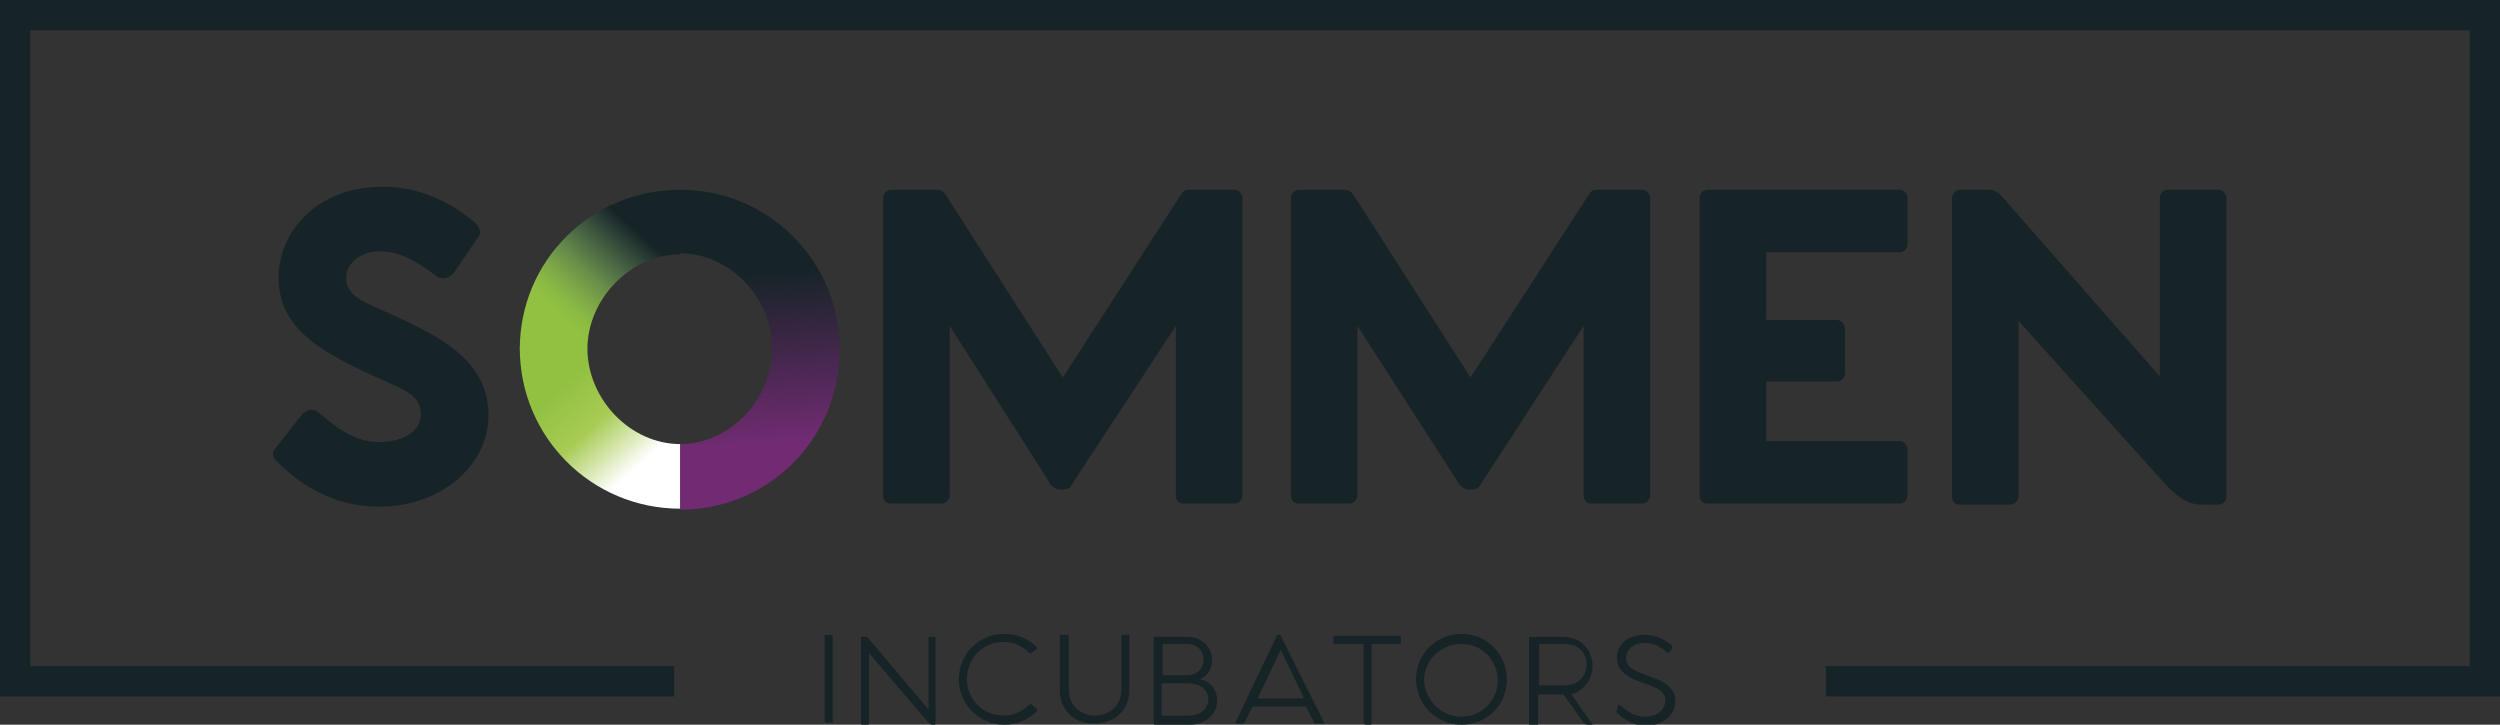 <?xml version="1.0" encoding="utf-8"?>
<!-- Generator: Adobe Illustrator 22.0.1, SVG Export Plug-In . SVG Version: 6.00 Build 0)  -->
<svg version="1.1" id="Laag_1" xmlns="http://www.w3.org/2000/svg" xmlns:xlink="http://www.w3.org/1999/xlink" x="0px" y="0px"
	 viewBox="0 0 247.7 71.8" style="enable-background:new 0 0 247.7 71.8;" xml:space="preserve">
<rect x="0" y="0" width="247.7" height="71.8" fill="#333333" stroke="none"/>
<style type="text/css">
	.st0{fill:url(#SVGID_1_);}
	.st1{fill:#172427;}
	.st2{fill:url(#SVGID_2_);}
	.st3{fill:url(#SVGID_3_);}
</style>
<linearGradient id="SVGID_1_" gradientUnits="userSpaceOnUse" x1="51.298" y1="-330.122" x2="59.519" y2="-339.285" gradientTransform="matrix(1 0 0 -1 3.542 -292.96)">
	<stop  offset="0.103" style="stop-color:#90C141"/>
	<stop  offset="0.519" style="stop-color:#A8CB54"/>
	<stop  offset="1" style="stop-color:#FFFFFF"/>
</linearGradient>
<path class="st0" d="M67.4,44v6.4c-8.8,0-15.9-7.1-15.9-15.9c0,0,0,0,0,0h6.7c0,0,0,0,0,0C58.2,39.6,62.5,44,67.4,44z"/>
<path class="st1" d="M29.9,41.1c0.5-0.6,1.2-0.6,1.6-0.3c1.2,1,3.3,3,6,3c2.2,0,4.2-0.9,4.2-2.8c0-1.8-1.7-2.4-3.7-3.3
	C32,35,27.6,32.7,27.6,27.5c0-4.2,3.4-9,10.4-9c4.7,0,8.1,2.7,9.1,3.6c0.4,0.4,0.7,1,0.2,1.5L45,27c-0.4,0.5-1.1,0.8-1.7,0.4
	c-1.1-0.8-3.2-2.5-5.6-2.5c-2,0-3.4,1.2-3.4,2.6c0,1.5,1.1,2.2,3.5,3.2c5.3,2.4,10.6,4.7,10.6,10.5c0,4.8-4.6,9-10.8,9
	c-5.8,0-9.1-3.5-10.1-4.4c-0.4-0.4-0.7-0.8-0.2-1.4L29.9,41.1z"/>
<path class="st1" d="M122.3,18.8c0.4,0,0.8,0.4,0.8,0.8v29.5c0,0.4-0.4,0.8-0.8,0.8h-5c-0.5,0-0.8-0.3-0.8-0.8V32.3L106.2,48
	c-0.2,0.4-0.5,0.5-0.9,0.5h-0.3c-0.4,0-0.6-0.2-0.9-0.5L94.1,32.3v16.8c0,0.4-0.4,0.8-0.8,0.8h-5c-0.5,0-0.8-0.3-0.8-0.8V19.6
	c0-0.4,0.4-0.8,0.8-0.8h4.5c0.4,0,0.7,0.2,0.9,0.5l11.6,18.1l11.7-18.1c0.2-0.4,0.5-0.5,0.9-0.5H122.3L122.3,18.8z"/>
<path class="st1" d="M162.7,18.8c0.4,0,0.8,0.4,0.8,0.8v29.5c0,0.4-0.4,0.8-0.8,0.8h-5c-0.5,0-0.8-0.3-0.8-0.8V32.3L146.7,48
	c-0.2,0.4-0.5,0.5-0.9,0.5h-0.3c-0.4,0-0.6-0.2-0.9-0.5l-10.1-15.7v16.8c0,0.4-0.4,0.8-0.8,0.8h-5c-0.5,0-0.8-0.3-0.8-0.8V19.6
	c0-0.4,0.4-0.8,0.8-0.8h4.5c0.4,0,0.7,0.2,0.9,0.5l11.6,18.1l11.7-18.1c0.2-0.4,0.5-0.5,0.9-0.5H162.7L162.7,18.8z"/>
<path class="st1" d="M175,25v6.7h7c0.4,0,0.8,0.4,0.8,0.8V37c0,0.5-0.4,0.8-0.8,0.8h-7v5.9h13.2c0.4,0,0.8,0.4,0.8,0.8v4.6
	c0,0.5-0.4,0.8-0.8,0.8h-19c-0.5,0-0.8-0.3-0.8-0.8V19.6c0-0.4,0.3-0.8,0.8-0.8h19c0.4,0,0.8,0.4,0.8,0.8v4.6c0,0.5-0.4,0.8-0.8,0.8
	L175,25z"/>
<path class="st1" d="M219.8,18.8c0.4,0,0.8,0.4,0.8,0.8v29.6c0,0.4-0.3,0.8-0.8,0.8h-1.7c-1.4,0-2.6-0.9-3.9-2.4l-14.2-15.8v17.4
	c0,0.4-0.4,0.8-0.8,0.8l-5,0c-0.5,0-0.8-0.3-0.8-0.8V19.6c0-0.4,0.4-0.8,0.8-0.8h3c0.4,0,0.7,0.2,1.1,0.6L214,37.3V19.6
	c0-0.4,0.3-0.8,0.8-0.8L219.8,18.8L219.8,18.8z"/>
<linearGradient id="SVGID_2_" gradientUnits="userSpaceOnUse" x1="75.43" y1="44.124" x2="74.138" y2="27.286">
	<stop  offset="0" style="stop-color:#722B73"/>
	<stop  offset="1" style="stop-color:#172427"/>
</linearGradient>
<path class="st2" d="M67.2,18.8c0.2,0,0.3,0,0.4,0c8.6,0.1,15.6,7.1,15.6,15.8c0,8.9-7.1,15.9-15.8,15.9V44c4.9,0,9.1-4.4,9.1-9.5
	c0-5-4.2-9.4-9.1-9.4L67.2,18.8z"/>
<linearGradient id="SVGID_3_" gradientUnits="userSpaceOnUse" x1="54.88" y1="32.023" x2="63.068" y2="22.898">
	<stop  offset="8.853029e-02" style="stop-color:#90C141"/>
	<stop  offset="0.185" style="stop-color:#8BBB43"/>
	<stop  offset="0.323" style="stop-color:#7DA947"/>
	<stop  offset="0.487" style="stop-color:#688E49"/>
	<stop  offset="0.67" style="stop-color:#4D6A45"/>
	<stop  offset="0.867" style="stop-color:#2D4137"/>
	<stop  offset="1" style="stop-color:#172427"/>
</linearGradient>
<path class="st3" d="M67.4,25.2v-6.4c-8.8,0-15.9,7-15.9,15.8c0,0,0,0,0,0h6.7c0,0,0,0,0,0C58.2,29.6,62.5,25.2,67.4,25.2z"/>
<g>
	<polygon class="st1" points="247.7,0 0,0 0,69 66.8,69 66.8,66 3,66 3,3 244.7,3 244.7,66 180.9,66 180.9,69 247.7,69 	"/>
</g>
<g>
	<path class="st1" d="M82.4,62.9c0.1,0,0.1,0,0.1,0.1v8.5c0,0.1-0.1,0.1-0.1,0.1h-0.6c-0.1,0-0.1-0.1-0.1-0.1v-8.5
		c0-0.1,0-0.1,0.1-0.1H82.4z"/>
	<path class="st1" d="M92.7,63.1v8.6c0,0.1-0.1,0.1-0.1,0.1h-0.2c-0.2,0-0.3-0.1-0.5-0.3l-5.8-6.8v7c0,0.1-0.1,0.1-0.1,0.1h-0.6
		c-0.1,0-0.1-0.1-0.1-0.1v-8.5c0-0.1,0-0.1,0.1-0.1h0.4c0.1,0,0.1,0,0.2,0.1l6,7.1v-7.1c0-0.1,0-0.1,0.1-0.1h0.6
		C92.7,62.9,92.7,63,92.7,63.1z"/>
	<path class="st1" d="M102.7,70.5c-0.8,0.8-1.9,1.3-3.2,1.3c-2.5,0-4.5-2-4.5-4.5c0-2.5,2-4.5,4.5-4.5c1.3,0,2.4,0.5,3.2,1.3
		c0.1,0.1,0.1,0.2,0,0.2l-0.5,0.4c-0.1,0.1-0.1,0.1-0.2,0c-0.5-0.5-1.4-1.1-2.5-1.1c-2.4,0-3.7,1.9-3.7,3.7c0,1.7,1.3,3.6,3.7,3.6
		c1.1,0,2-0.6,2.5-1.1c0.1-0.1,0.2-0.1,0.2,0l0.5,0.4C102.8,70.3,102.8,70.4,102.7,70.5z"/>
	<path class="st1" d="M111.8,62.9c0.1,0,0.1,0,0.1,0.1v5.4c0,1.8-1.3,3.3-3.5,3.3c-2.2,0-3.4-1.6-3.4-3.3v-5.4c0-0.1,0-0.1,0.2-0.1
		h0.6c0.1,0,0.1,0,0.1,0.1v5.3c0,1.8,1.4,2.6,2.6,2.6c1.2,0,2.6-0.8,2.6-2.6v-5.3c0-0.1,0-0.1,0.2-0.1H111.8z"/>
	<path class="st1" d="M120.6,69.4c0,1.4-1.2,2.4-2.7,2.4h-3.5c-0.1,0-0.1-0.1-0.1-0.1v-8.5c0-0.1,0-0.1,0.1-0.1h3.3
		c1.4,0,2.4,1.1,2.4,2.3c0,0.9-0.5,1.6-1.2,1.9C120,67.5,120.6,68.4,120.6,69.4z M117.6,63.8h-2.4v3.1h2.4
		C119.8,66.9,119.8,63.8,117.6,63.8z M117.7,67.7h-2.6v3.2h2.6C120.4,70.9,120.4,67.7,117.7,67.7z"/>
	<path class="st1" d="M131.2,71.6c0,0.1,0,0.1-0.1,0.1h-0.7c-0.1,0-0.1,0-0.2-0.1l-0.8-1.6h-5.3l-0.8,1.6c0,0.1-0.1,0.1-0.1,0.1
		h-0.7c-0.1,0-0.1-0.1-0.1-0.1l4.1-8.6c0-0.1,0.1-0.1,0.1-0.1h0.2c0.1,0,0.1,0,0.1,0.1L131.2,71.6L131.2,71.6z M129.2,69.2l-2.3-4.8
		l-2.3,4.8H129.2z"/>
	<path class="st1" d="M138.8,63.1v0.6c0,0.1,0,0.1-0.1,0.1h-2.8v7.8c0,0.1,0,0.2-0.1,0.2h-0.4c-0.2,0-0.3-0.1-0.3-0.3v-7.7h-2.8
		c-0.1,0-0.2-0.1-0.2-0.1v-0.5c0-0.1,0.1-0.2,0.2-0.2h6.6C138.7,62.9,138.8,63,138.8,63.1z"/>
	<path class="st1" d="M144.8,71.8c-2.5,0-4.5-2-4.5-4.5c0-2.5,2-4.5,4.5-4.5c2.5,0,4.5,2,4.5,4.5C149.3,69.9,147.3,71.8,144.8,71.8z
		 M144.8,71c2,0,3.6-1.6,3.6-3.6c0-2-1.6-3.6-3.6-3.6c-2,0-3.7,1.6-3.7,3.6C141.2,69.4,142.8,71,144.8,71z"/>
	<path class="st1" d="M157.9,71.8h-0.6c-0.2,0-0.3-0.1-0.4-0.2l-2-2.8h0h-2.5v2.9c0,0.1,0,0.2-0.2,0.2h-0.6c-0.1,0-0.1-0.1-0.1-0.2
		v-8.5c0-0.1,0-0.1,0.1-0.1h3.2c2.1,0,3,1.6,3,2.9c0,1.1-0.7,2.4-2.1,2.8l2.1,3C158.1,71.7,158,71.8,157.9,71.8z M152.5,67.9h2.5
		c1.5,0,2.2-1,2.2-2.1c0-1-0.7-2-2.2-2h-2.5V67.9z"/>
	<path class="st1" d="M160.3,69.9c0.1-0.1,0.2-0.1,0.3,0c0.2,0.2,1.1,1.1,2.3,1.1c1.5,0,2.1-0.8,2.1-1.6c0-1.1-1.3-1.4-2.4-1.8
		c-1.3-0.5-2.4-1.1-2.4-2.4c0-1.1,0.8-2.3,2.8-2.3c1.4,0,2.3,0.8,2.6,1c0.1,0.1,0.1,0.2,0.1,0.3l-0.3,0.4c-0.1,0.1-0.2,0.1-0.3,0
		c-0.2-0.2-1-0.9-2.1-0.9c-1.2,0-1.9,0.7-1.9,1.5c0,1,1,1.3,2.3,1.8c1.2,0.4,2.6,1,2.6,2.5c0,1.3-1.2,2.4-2.9,2.4
		c-1.6,0-2.6-1-2.9-1.3c-0.1-0.1-0.1-0.1,0-0.2L160.3,69.9z"/>
</g>
</svg>
